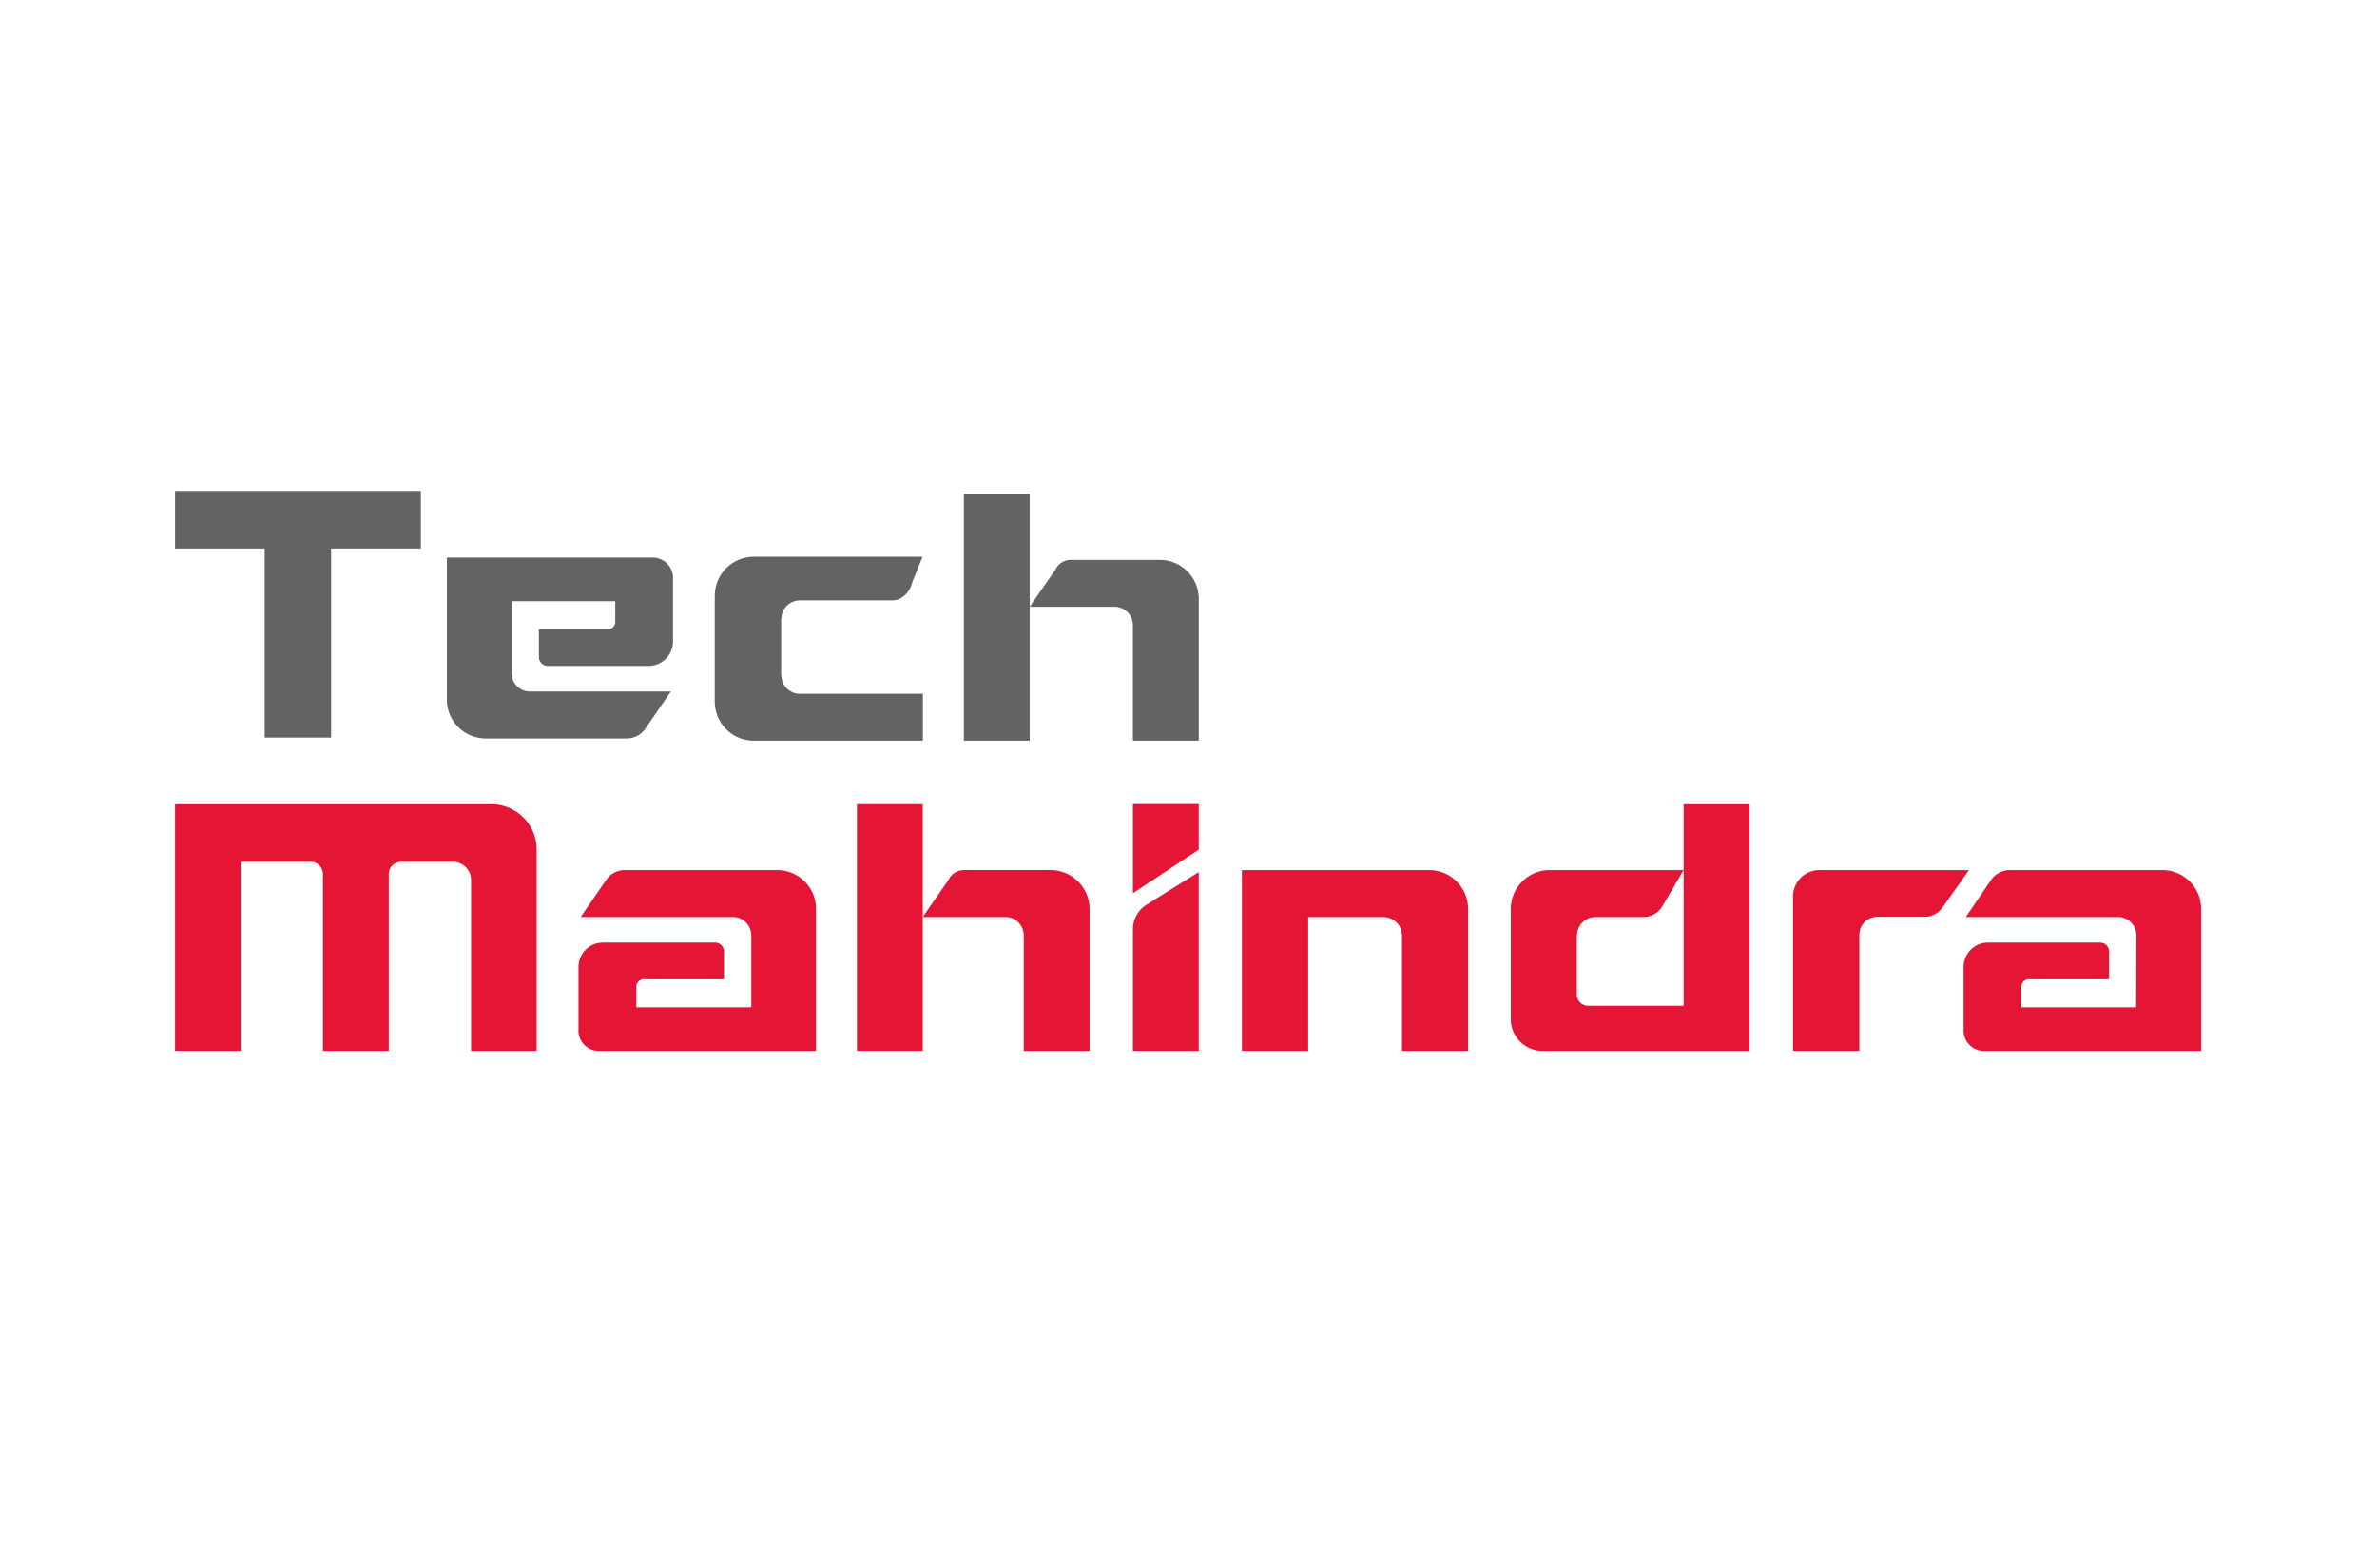 <svg xmlns="http://www.w3.org/2000/svg" xmlns:xlink="http://www.w3.org/1999/xlink" width="188" height="124" viewBox="0 0 188 124">
  <defs>
    <clipPath id="clip-path">
      <rect id="Rectangle_385" data-name="Rectangle 385" width="188" height="124" transform="translate(721 6212)" fill="#e8f0f5"/>
    </clipPath>
    <clipPath id="clip-path-2">
      <path id="path22" d="M0-94H188V0H0Z"/>
    </clipPath>
  </defs>
  <g id="tech-mahindra-icon" transform="translate(-721 -6212)" clip-path="url(#clip-path)">
    <g id="g10" transform="translate(734.056 6295.76)">
      <g id="g12" transform="translate(20.234 -44.933)">
        <path id="path14" d="M0,0H-19.444V4.555l7.087,0v14.95H-7.1l0-14.951H0Z" fill="#656262" fill-rule="evenodd"/>
      </g>
      <g id="g16" transform="translate(-13.056 25.241)">
        <g id="g18" clip-path="url(#clip-path-2)">
          <g id="g24" transform="translate(86.176 -37.113)">
            <path id="path26" d="M0,0A3.085,3.085,0,0,0-3.1-3.078H-9.939a1.356,1.356,0,0,0-1.214.774c-.018.017-2.04,2.937-2.04,2.937h6.6a1.454,1.454,0,0,1,1.39,1.46v9.13H0V0" fill="#e51635" fill-rule="evenodd"/>
          </g>
          <path id="path28" d="M67.777-45.4h5.207v19.508H67.777Z" fill="#e51635" fill-rule="evenodd"/>
          <g id="g30" transform="translate(113.018 -40.19)">
            <path id="path32" d="M0,0H-14.793V14.3h5.241V3.712h5.945a1.472,1.472,0,0,1,1.479,1.46V14.3H3.1V3.078A3.085,3.085,0,0,0,0,0" fill="#e51635" fill-rule="evenodd"/>
          </g>
          <g id="g34" transform="translate(38.858 -45.397)">
            <path id="path36" d="M0,0H-25.013V19.508h5.189V4.556h5.558a.961.961,0,0,1,.95.968V19.508h5.207V5.523a.965.965,0,0,1,.967-.968h4.1A1.434,1.434,0,0,1-1.6,5.981V19.508H3.589V3.588A3.581,3.581,0,0,0,0,0" fill="#e51635" fill-rule="evenodd"/>
          </g>
          <g id="g38" transform="translate(89.606 -35.547)">
            <path id="path40" d="M0,0V9.657H5.207V-4.485S2.8-2.99,1.09-1.917A2.306,2.306,0,0,0,0,0" fill="#e51635" fill-rule="evenodd"/>
          </g>
          <g id="g42" transform="translate(89.606 -45.414)">
            <path id="path44" d="M0,0H5.207V3.605L0,7.053Z" fill="#e51635" fill-rule="evenodd"/>
          </g>
          <g id="g46" transform="translate(143.96 -40.19)">
            <path id="path48" d="M0,0A2.084,2.084,0,0,0-2.146,2.076V14.3H3.1V5.189A1.432,1.432,0,0,1,4.5,3.693H8.39a1.773,1.773,0,0,0,1.337-.809C9.744,2.867,11.767,0,11.767,0Z" fill="#e51635" fill-rule="evenodd"/>
          </g>
          <g id="g50" transform="translate(133.159 -45.397)">
            <path id="path52" d="M0,0V15.937H-7.546a.9.9,0,0,1-.9-.845V10.378h.018a1.456,1.456,0,0,1,1.46-1.46h3.816A1.758,1.758,0,0,0-1.76,8.2L0,5.207H-10.589a3.081,3.081,0,0,0-3.079,3.078v8.655a2.514,2.514,0,0,0,2.532,2.568H5.224V0Z" fill="#e51635" fill-rule="evenodd"/>
          </g>
          <g id="g54" transform="translate(171.012 -40.19)">
            <path id="path56" d="M0,0H-12.032a1.822,1.822,0,0,0-1.477.739l-2.023,2.972H-3.412a1.464,1.464,0,0,1,1.372,1.46l-.018,5.681h-9.076V9.217a.586.586,0,0,1,.58-.581H-4.2V6.526a.722.722,0,0,0-.757-.792h-8.8a1.933,1.933,0,0,0-1.952,1.935v5.189a.161.161,0,0,0,.018.088,1.612,1.612,0,0,0,1.6,1.354H3.079V3.078A3.07,3.07,0,0,0,0,0" fill="#e51635" fill-rule="evenodd"/>
          </g>
          <g id="g58" transform="translate(61.462 -40.19)">
            <path id="path60" d="M0,0H-12.032a1.789,1.789,0,0,0-1.46.739l-2.041,2.972h12.12A1.464,1.464,0,0,1-2.04,5.171v5.681h-9.094V9.217a.586.586,0,0,1,.58-.581H-4.2V6.526a.721.721,0,0,0-.756-.792h-8.8a1.933,1.933,0,0,0-1.952,1.935v5.189a.163.163,0,0,0,.017.088,1.611,1.611,0,0,0,1.6,1.354H3.079V3.078A3.07,3.07,0,0,0,0,0" fill="#e51635" fill-rule="evenodd"/>
          </g>
          <g id="g62" transform="translate(94.813 -61.646)">
            <path id="path64" d="M0,0A3.086,3.086,0,0,0-3.1-3.078h-7.022a1.355,1.355,0,0,0-1.214.774c-.017.018-2.041,2.938-2.041,2.938H-6.6a1.455,1.455,0,0,1,1.39,1.46v9.129H0V0ZM-18.579-8.285h5.207V11.223h-5.207Z" fill="#656262" fill-rule="evenodd"/>
          </g>
          <g id="g66" transform="translate(61.783 -55.595)">
            <path id="path68" d="M0,0H.018A1.46,1.46,0,0,0,1.485,1.46h9.728V5.171H-2.157A3.089,3.089,0,0,1-5.251,2.093V-6.3A3.09,3.09,0,0,1-2.157-9.374H11.182l-.821,2.04A2.021,2.021,0,0,1,9.7-6.26a1.43,1.43,0,0,1-.884.337H1.485A1.46,1.46,0,0,0,.018-4.462H0V0" fill="#656262" fill-rule="evenodd"/>
          </g>
          <g id="g70" transform="translate(38.421 -50.603)">
            <path id="path72" d="M0,0H11.139A1.793,1.793,0,0,0,12.6-.739L14.64-3.712H3.412A1.464,1.464,0,0,1,2.04-5.172v-5.681h8.2v1.636a.585.585,0,0,1-.581.58H4.2v2.111a.721.721,0,0,0,.756.791h7.9a1.933,1.933,0,0,0,1.952-1.935v-5.19a.157.157,0,0,0-.018-.087A1.611,1.611,0,0,0,13.2-14.3H-3.078V-3.078A3.071,3.071,0,0,0,0,0" fill="#656262" fill-rule="evenodd"/>
          </g>
        </g>
      </g>
    </g>
  </g>
</svg>
